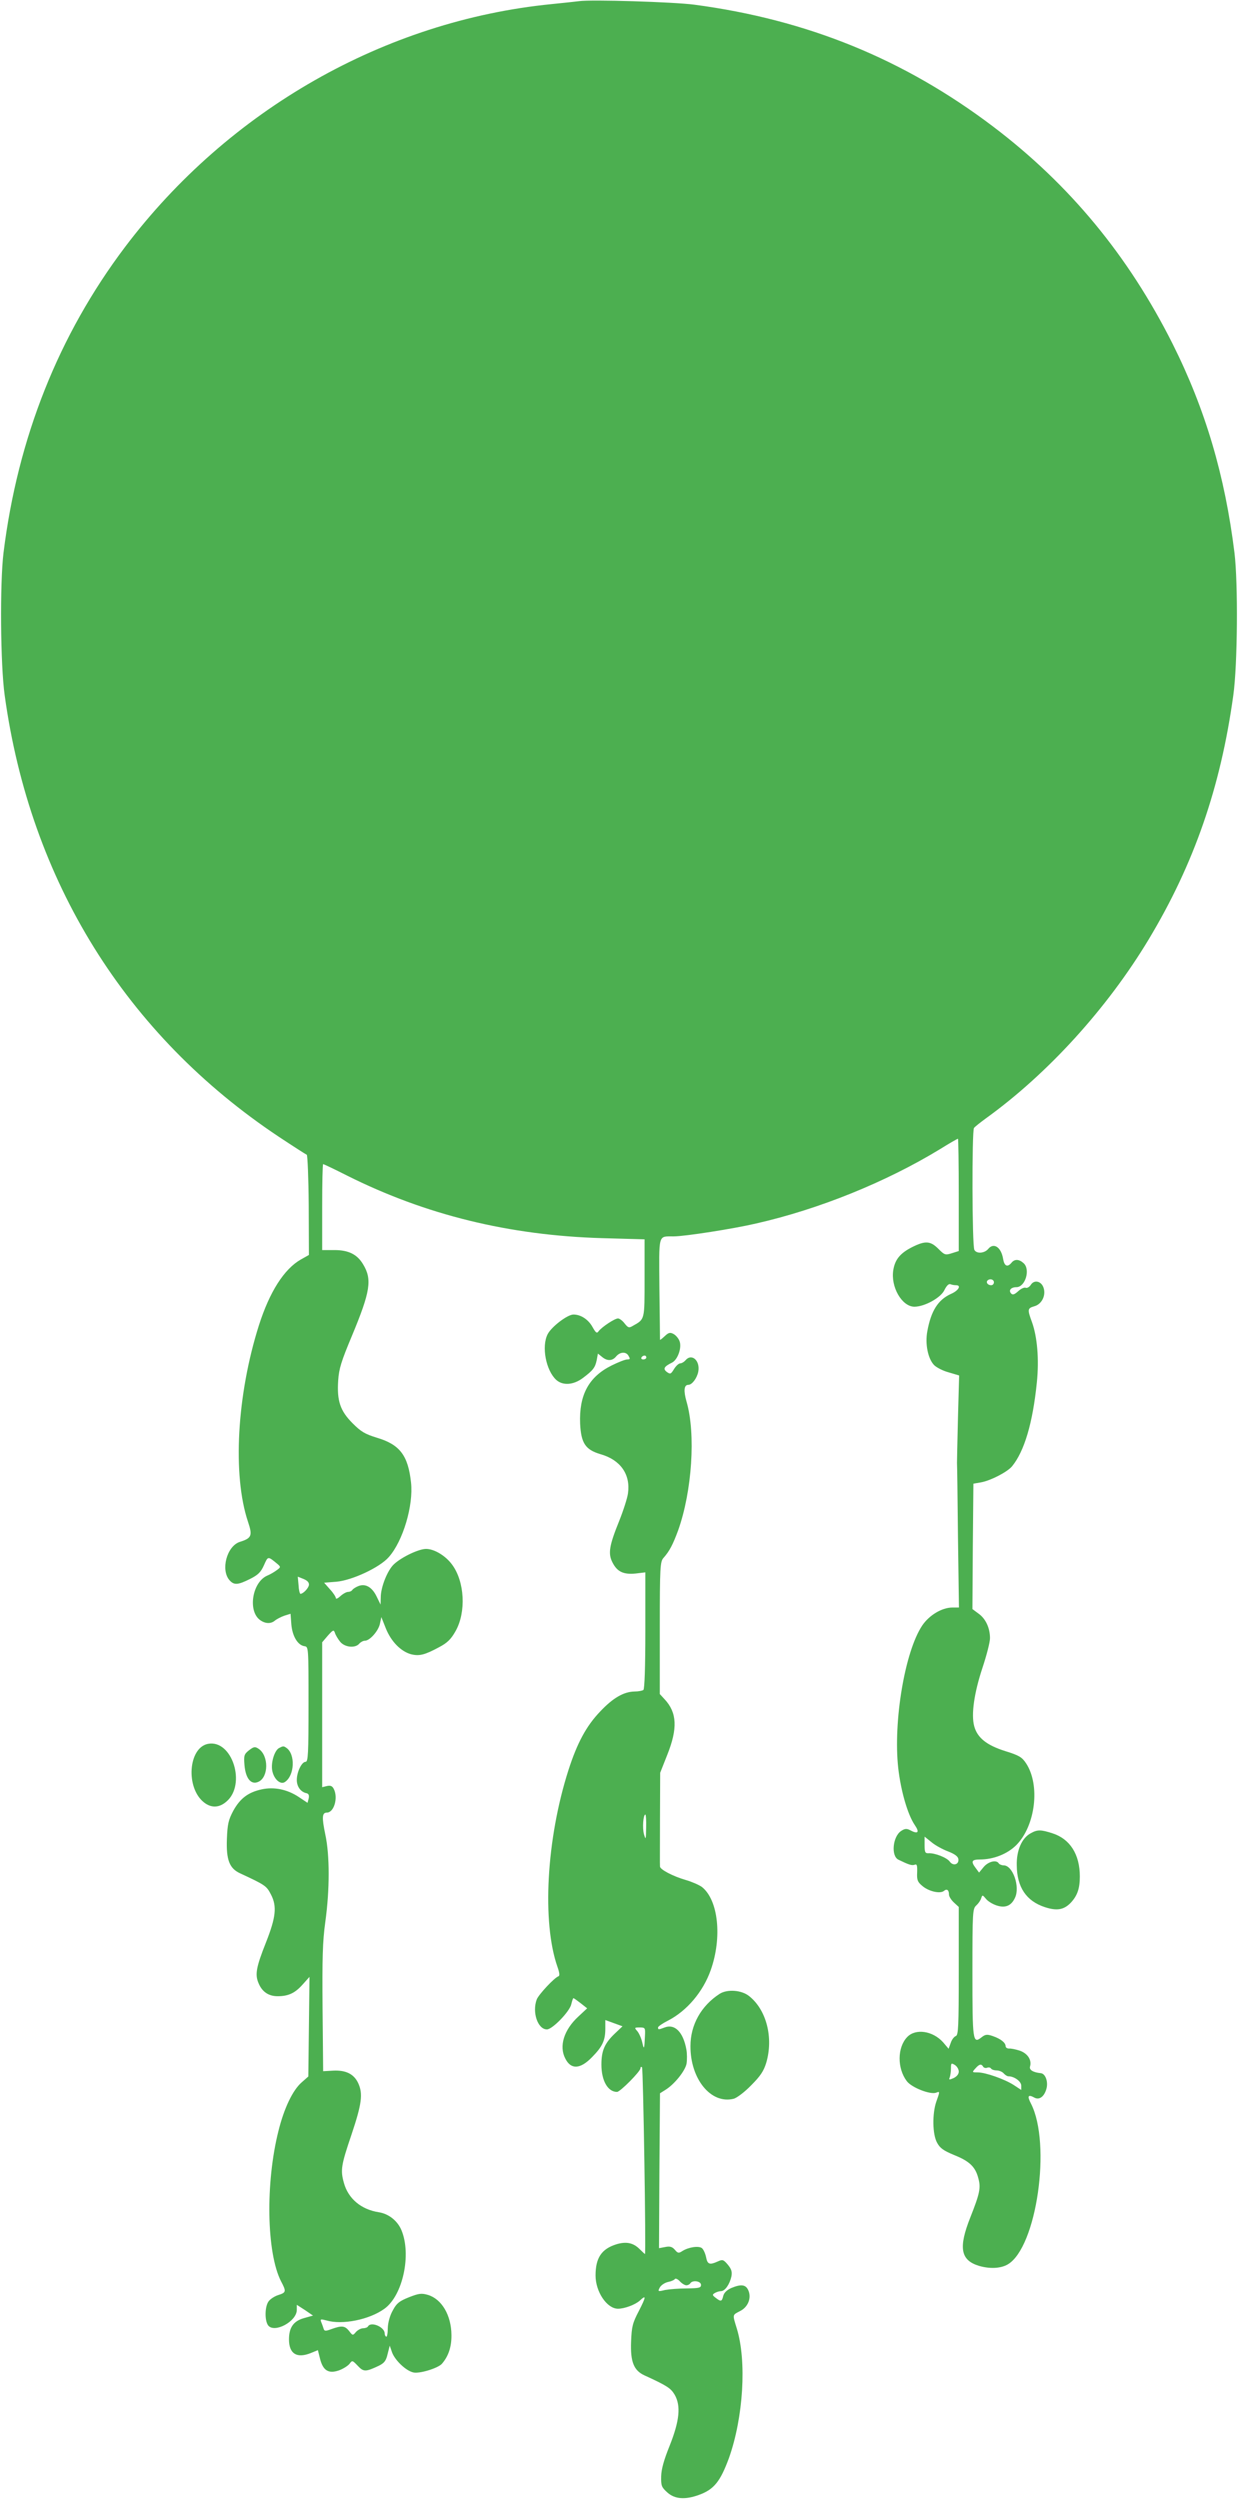 <?xml version="1.0" standalone="no"?>
<!DOCTYPE svg PUBLIC "-//W3C//DTD SVG 20010904//EN"
 "http://www.w3.org/TR/2001/REC-SVG-20010904/DTD/svg10.dtd">
<svg version="1.0" xmlns="http://www.w3.org/2000/svg"
 width="634pt" height="1280pt" viewBox="0 0 634 1280"
 preserveAspectRatio="xMidYMid meet">
<g transform="translate(0,1280) scale(0.1,-0.1)"
fill="#4caf50" stroke="none">
<path d="M2965 12794 c-16 -2 -79 -9 -140 -15 -854 -85 -1654 -541 -2185
-1244 -340 -451 -549 -976 -622 -1565 -19 -156 -16 -573 6 -730 131 -951 621
-1739 1404 -2260 74 -49 138 -90 143 -92 4 -2 9 -118 10 -258 l1 -255 -41 -23
c-86 -49 -160 -165 -215 -337 -113 -356 -136 -767 -56 -1006 24 -71 19 -84
-42 -103 -67 -22 -99 -145 -52 -197 23 -25 42 -24 104 7 42 21 56 35 72 71 21
47 19 47 70 5 16 -14 16 -16 -5 -31 -12 -9 -34 -22 -49 -28 -77 -34 -100 -183
-35 -228 27 -19 56 -19 76 -1 9 7 30 18 47 24 l32 10 4 -54 c5 -61 33 -107 67
-112 21 -3 21 -4 21 -298 0 -252 -2 -294 -15 -294 -20 0 -45 -52 -45 -93 0
-34 20 -62 51 -68 10 -3 13 -11 10 -26 l-6 -23 -45 30 c-59 39 -126 53 -190
39 -69 -15 -110 -46 -145 -109 -25 -47 -30 -68 -33 -145 -4 -107 13 -151 68
-176 129 -60 135 -64 158 -109 31 -60 25 -116 -26 -245 -50 -126 -57 -164 -38
-208 18 -44 51 -67 98 -67 55 0 89 16 128 60 l35 39 -3 -255 -3 -255 -34 -30
c-46 -40 -90 -132 -119 -249 -67 -266 -61 -623 13 -769 28 -53 27 -58 -14 -71
-19 -6 -42 -21 -50 -33 -19 -27 -20 -97 -2 -122 32 -42 147 20 147 79 l0 26
42 -27 41 -28 -46 -13 c-54 -15 -77 -48 -77 -109 0 -75 41 -99 114 -69 l34 14
11 -44 c15 -60 43 -78 96 -60 22 8 46 23 55 34 14 19 15 18 42 -10 30 -32 40
-32 108 0 28 14 37 25 45 60 l11 43 12 -35 c15 -40 70 -93 108 -102 31 -8 126
21 147 44 34 39 50 88 49 148 -1 101 -50 184 -121 205 -32 9 -45 8 -96 -12
-50 -20 -64 -31 -83 -67 -15 -26 -25 -62 -26 -91 0 -27 -4 -47 -8 -44 -5 2 -8
10 -8 17 0 32 -69 62 -85 36 -3 -6 -15 -10 -26 -10 -10 0 -27 -9 -36 -19 -16
-19 -17 -19 -35 5 -22 27 -37 29 -90 10 -32 -12 -37 -11 -41 3 -3 9 -8 24 -12
33 -6 15 -3 16 27 8 81 -24 220 4 297 60 94 68 139 277 87 402 -20 48 -65 84
-116 92 -91 14 -157 70 -179 151 -18 65 -14 90 39 246 53 158 60 210 34 265
-22 46 -63 66 -127 63 l-52 -3 -3 319 c-2 260 0 344 14 445 23 166 23 342 0
448 -18 87 -17 112 8 112 37 0 59 77 35 122 -8 15 -17 18 -35 14 l-24 -6 0
371 0 371 29 34 c27 30 30 31 36 15 3 -11 15 -31 26 -45 23 -30 78 -36 99 -11
7 8 20 15 29 15 25 0 70 51 77 88 l7 33 23 -58 c27 -67 76 -117 128 -132 43
-11 71 -4 145 36 42 22 61 41 84 82 55 97 47 254 -18 341 -33 45 -91 80 -133
80 -37 0 -124 -41 -164 -78 -33 -30 -68 -117 -68 -170 l-1 -37 -20 41 c-23 48
-57 68 -93 54 -13 -5 -27 -14 -31 -19 -3 -6 -13 -11 -22 -11 -9 0 -27 -10 -40
-22 -13 -12 -23 -16 -23 -10 0 6 -13 27 -30 45 l-30 34 63 5 c80 7 222 73 268
126 73 82 127 265 114 382 -15 138 -57 194 -174 229 -62 19 -82 31 -125 74
-64 64 -81 115 -74 220 4 60 16 98 70 227 95 228 105 290 57 368 -30 50 -74
72 -146 72 l-63 0 0 220 c0 121 2 220 5 220 3 0 58 -26 123 -59 402 -201 829
-306 1305 -320 l218 -6 0 -199 c0 -216 2 -209 -60 -244 -20 -12 -24 -10 -42
12 -11 15 -27 26 -34 26 -17 0 -83 -44 -99 -65 -9 -13 -14 -10 -31 20 -21 39
-60 65 -98 65 -31 0 -112 -62 -132 -100 -33 -63 -9 -187 44 -235 34 -30 88
-26 136 10 52 39 63 53 71 92 l6 33 25 -20 c25 -19 50 -17 68 5 20 24 50 26
63 5 10 -17 10 -20 -6 -20 -10 0 -46 -14 -80 -31 -117 -58 -167 -151 -161
-298 5 -100 27 -133 104 -156 103 -29 155 -104 141 -201 -3 -23 -23 -86 -45
-141 -51 -126 -58 -167 -34 -213 24 -47 56 -62 118 -56 l50 6 0 -298 c0 -186
-4 -300 -10 -304 -5 -4 -26 -8 -45 -8 -55 -1 -110 -32 -176 -102 -71 -74 -118
-161 -163 -301 -113 -353 -136 -779 -56 -1007 11 -31 12 -46 5 -48 -21 -7
-101 -93 -111 -118 -25 -66 5 -154 52 -154 28 0 118 93 125 130 4 16 8 30 11
30 2 0 19 -12 37 -26 l33 -26 -45 -42 c-74 -68 -100 -152 -67 -215 29 -58 77
-55 137 7 53 54 68 85 68 146 l0 44 44 -16 44 -16 -38 -36 c-54 -51 -70 -89
-70 -160 0 -83 33 -140 80 -140 16 0 120 105 120 121 0 7 3 9 8 5 6 -6 21
-956 15 -956 -1 0 -13 11 -27 25 -33 33 -69 40 -119 25 -77 -24 -107 -70 -107
-160 0 -83 58 -170 115 -170 33 0 87 20 111 41 34 32 34 22 -4 -52 -33 -63
-37 -81 -40 -158 -4 -103 14 -147 68 -172 118 -54 135 -66 155 -99 33 -57 25
-134 -25 -260 -30 -74 -43 -121 -44 -158 -1 -49 2 -56 32 -83 38 -34 91 -38
162 -12 77 28 109 69 153 188 74 208 92 497 40 665 -22 72 -23 67 17 88 41 20
60 68 42 107 -13 29 -37 32 -87 11 -22 -10 -37 -24 -41 -40 -7 -30 -12 -31
-39 -10 -17 13 -18 16 -5 24 8 5 23 10 32 10 21 0 45 35 54 76 4 24 0 37 -19
60 -22 26 -27 27 -51 16 -42 -19 -53 -15 -60 22 -4 19 -13 39 -21 46 -16 13
-68 6 -101 -15 -18 -12 -23 -11 -38 7 -13 15 -25 19 -49 14 l-32 -6 2 396 3
397 27 17 c46 28 101 96 109 134 3 20 3 53 -1 74 -16 88 -59 132 -111 112 -32
-12 -34 -12 -34 0 0 5 23 21 51 35 97 50 180 148 219 259 59 167 39 358 -45
425 -15 11 -52 27 -83 36 -66 19 -132 54 -132 69 -1 6 0 117 0 246 l1 234 36
91 c54 135 51 217 -14 286 l-24 26 0 338 c0 314 2 340 19 359 31 35 48 68 75
141 71 199 91 494 43 659 -16 56 -13 86 9 86 19 0 44 33 51 67 11 57 -34 97
-66 58 -7 -8 -19 -15 -26 -15 -8 0 -22 -13 -32 -29 -16 -26 -19 -28 -37 -15
-21 16 -14 28 27 48 29 15 51 77 38 110 -5 14 -19 30 -30 36 -18 10 -26 8 -46
-11 -13 -12 -24 -21 -24 -18 0 2 -1 120 -3 261 -2 288 -8 267 73 268 57 0 307
39 422 66 322 73 665 212 941 380 48 30 90 54 93 54 2 0 4 -129 4 -288 l0
-287 -35 -11 c-34 -11 -38 -9 -69 22 -41 41 -67 43 -135 9 -61 -31 -87 -63
-96 -116 -15 -87 44 -189 108 -189 52 0 136 46 154 86 11 22 22 33 31 29 7 -3
20 -5 28 -5 29 0 13 -28 -27 -45 -65 -30 -101 -86 -120 -191 -12 -64 3 -139
34 -172 11 -12 45 -30 75 -38 l54 -16 -6 -216 c-3 -120 -5 -224 -5 -232 1 -8
3 -178 5 -377 l5 -363 -33 0 c-54 0 -119 -39 -155 -92 -89 -133 -149 -491
-123 -729 13 -116 48 -239 85 -293 26 -38 16 -48 -26 -25 -16 8 -26 7 -44 -5
-43 -28 -53 -128 -14 -147 53 -26 69 -31 83 -26 12 5 14 -3 13 -39 -2 -39 2
-49 26 -69 32 -28 91 -42 111 -26 15 13 26 5 26 -19 0 -9 11 -27 25 -40 l25
-23 0 -328 c0 -286 -2 -328 -15 -333 -9 -3 -21 -19 -26 -35 l-11 -30 -28 33
c-53 59 -141 72 -184 27 -51 -53 -52 -160 -2 -226 25 -33 120 -70 150 -59 20
8 20 7 1 -46 -21 -61 -20 -167 4 -210 15 -28 32 -40 87 -63 78 -31 109 -60
124 -118 14 -50 8 -78 -41 -202 -61 -154 -50 -218 43 -247 57 -17 113 -14 149
7 148 87 224 617 119 823 -21 40 -15 49 19 30 24 -12 49 6 60 46 10 36 -5 78
-29 80 -40 4 -60 17 -55 34 10 33 -12 67 -52 81 -21 7 -46 12 -55 11 -10 0
-18 5 -18 12 0 18 -25 38 -66 52 -29 10 -38 9 -58 -7 -44 -34 -46 -19 -46 331
0 313 1 328 20 345 11 10 22 26 25 37 6 18 7 17 24 -3 9 -12 33 -27 54 -34 44
-15 76 -3 95 39 27 56 -11 166 -58 166 -10 0 -22 5 -25 10 -12 20 -53 10 -77
-18 l-24 -29 -17 23 c-26 34 -21 44 21 44 70 0 141 28 187 74 98 99 123 307
50 418 -21 32 -36 41 -107 63 -95 30 -143 68 -159 128 -16 60 0 170 42 297 21
63 39 132 39 153 0 52 -22 100 -59 126 l-31 23 2 321 3 321 40 7 c49 9 134 53
158 82 63 77 106 222 127 430 12 118 2 233 -25 308 -24 65 -23 71 11 81 39 10
62 56 48 96 -12 34 -48 41 -65 14 -7 -11 -19 -18 -26 -15 -8 3 -25 -5 -39 -18
-18 -16 -27 -20 -35 -12 -16 16 -2 33 26 33 46 0 73 91 37 123 -23 21 -46 22
-62 2 -21 -25 -37 -17 -43 21 -10 59 -48 84 -76 50 -19 -23 -60 -26 -71 -5
-12 21 -13 609 -2 624 4 6 32 28 62 50 316 228 620 562 833 916 232 386 368
778 433 1249 22 157 25 574 6 730 -49 396 -149 735 -317 1070 -226 450 -527
815 -919 1112 -456 345 -951 547 -1530 624 -106 14 -527 27 -591 18z m2125
-6559 c0 -8 -6 -15 -14 -15 -17 0 -28 14 -19 24 12 12 33 6 33 -9z m-1780
-385 c0 -5 -7 -10 -16 -10 -8 0 -12 5 -9 10 3 6 10 10 16 10 5 0 9 -4 9 -10z
m-1728 -1166 c-4 -17 -29 -43 -43 -44 -4 0 -9 20 -10 44 l-4 44 30 -12 c21 -9
29 -19 27 -32z m1727 -1241 c-1 -62 -2 -65 -11 -34 -9 31 -4 101 7 101 3 0 5
-30 4 -67z m1547 -122 c33 -13 50 -25 52 -39 4 -28 -27 -37 -44 -13 -15 21
-77 45 -109 43 -17 -1 -20 5 -20 42 l0 43 36 -29 c19 -16 58 -37 85 -47z
m-1553 -943 c-3 -71 -5 -75 -14 -34 -5 22 -17 48 -26 58 -15 17 -14 18 13 18
28 0 29 -2 27 -42z m1607 -184 c0 -13 -10 -25 -26 -33 -23 -10 -26 -10 -20 4
3 9 6 30 6 46 0 27 2 28 20 17 11 -7 20 -22 20 -34z m125 25 c4 -6 13 -8 21
-5 7 3 16 1 19 -4 4 -6 17 -10 29 -10 13 0 29 -7 36 -15 7 -8 18 -15 24 -15
30 0 66 -26 66 -48 l0 -22 -38 25 c-46 30 -145 65 -185 65 -29 0 -30 0 -12 20
20 23 31 25 40 9z m-1520 -1119 c8 0 17 5 20 10 11 18 55 12 55 -8 0 -15 -10
-17 -72 -18 -40 0 -90 -4 -112 -8 -37 -9 -38 -8 -27 13 7 12 25 24 42 28 16 3
32 10 35 15 3 5 15 0 25 -11 11 -12 26 -21 34 -21z"/>
<path d="M1065 3872 c-101 -20 -115 -226 -20 -300 37 -29 77 -28 114 4 104 87
30 320 -94 296z"/>
<path d="M1275 3839 c-25 -20 -27 -27 -23 -76 6 -69 34 -103 72 -85 52 24 53
134 0 169 -18 12 -24 11 -49 -8z"/>
<path d="M1428 3850 c-23 -14 -41 -75 -34 -114 8 -44 41 -74 64 -60 51 32 56
144 8 176 -14 10 -17 9 -38 -2z"/>
<path d="M5278 3414 c-45 -24 -73 -88 -71 -164 1 -112 49 -183 144 -214 61
-20 97 -14 132 22 34 36 47 73 47 135 0 113 -50 192 -140 221 -59 19 -77 20
-112 0z"/>
<path d="M3685 2592 c-94 -61 -149 -158 -149 -267 -1 -169 105 -299 221 -270
16 4 56 34 89 68 49 49 65 74 78 116 38 129 1 272 -88 342 -39 31 -112 36
-151 11z"/>
</g>
</svg>
